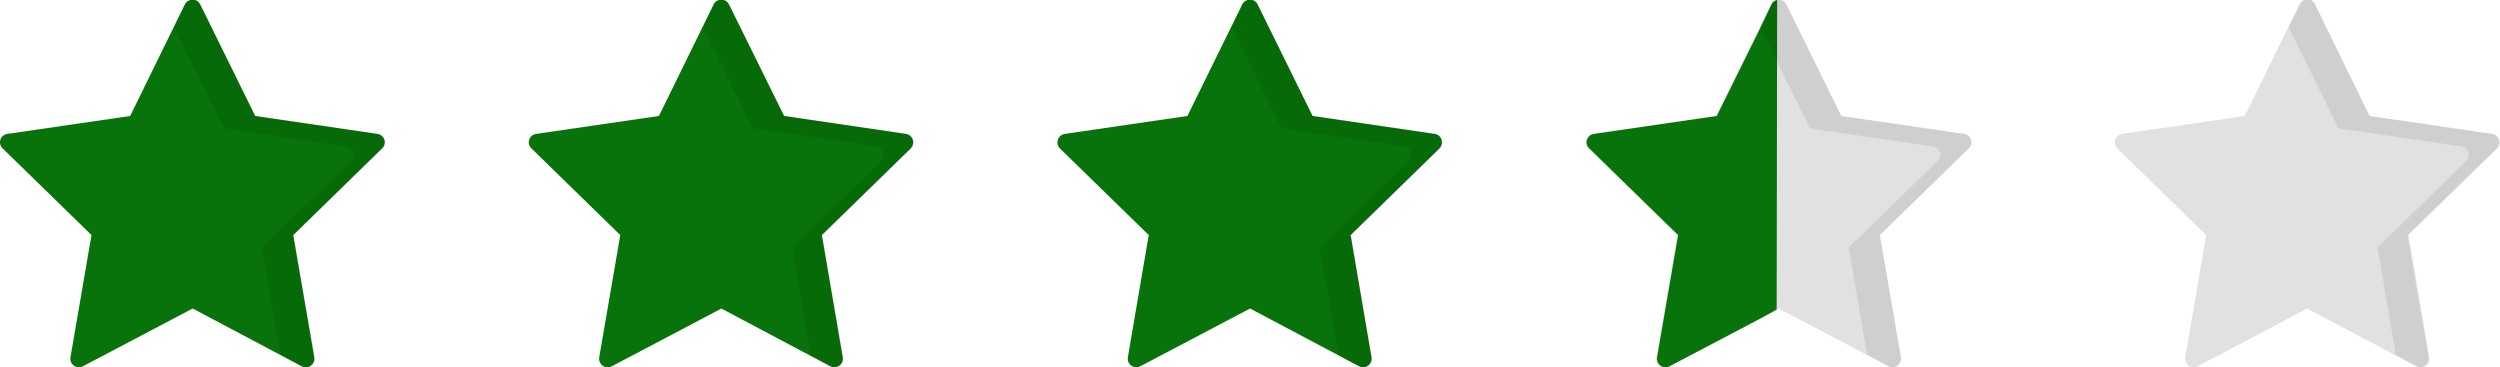 <?xml version="1.0" encoding="UTF-8"?>
<svg xmlns="http://www.w3.org/2000/svg" version="1.1" viewBox="0 0 160.37 23.56">
  <defs>
    <style>
      .cls-1 {
        fill: #08730a;
      }

      .cls-2 {
        fill: #e0e1e0;
      }

      .cls-3 {
        fill: #010101;
        isolation: isolate;
        opacity: .08;
      }
    </style>
  </defs>
  <!-- Generator: Adobe Illustrator 28.6.0, SVG Export Plug-In . SVG Version: 1.2.0 Build 709)  -->
  <g>
    <g id="Layer_1">
      <g id="Layer_2">
        <g id="Layer_1-2">
          <path class="cls-2" d="M114.1,19.79l7.05,3.71c.27.14.6.03.74-.24.05-.1.07-.22.05-.34l-1.35-7.84,5.7-5.56c.22-.2.23-.55.03-.76-.09-.09-.2-.15-.33-.17l-7.88-1.15-3.52-7.14c-.13-.28-.45-.4-.73-.27-.12.05-.22.15-.27.27l-3.52,7.14-7.88,1.15c-.3.04-.5.31-.47.6.02.12.07.24.17.33l5.7,5.56-1.35,7.84c-.05.3.15.58.45.64.12.02.24,0,.35-.06l7.06-3.71Z"/>
          <path class="cls-1" d="M114,0c-.16.03-.29.14-.36.28l-.64,1.35-2.87,5.81-7.88,1.15c-.3.04-.5.31-.47.6.02.12.07.24.17.33l5.7,5.56-1.35,7.84c-.05.3.15.58.45.63.11.02.23,0,.34-.05l5.88-3.09,1-.55"/>
          <path class="cls-3" d="M126.29,9.52l-5.7,5.56,1.35,7.84c.05.3-.15.58-.45.63-.11.02-.23,0-.34-.05l-1.37-.73-1.19-6.89,5.7-5.56c.22-.2.23-.55.03-.76-.09-.09-.2-.15-.33-.17l-7.88-1.15-3.21-6.5.71-1.44c.13-.28.45-.4.73-.27.12.05.22.15.27.27l3.52,7.14,7.87,1.15c.3.04.5.32.46.61-.02.12-.08.23-.17.32Z"/>
          <path class="cls-1" d="M80.19,19.79l7,3.71c.27.14.6.03.74-.24.05-.1.07-.22.05-.34l-1.34-7.84,5.7-5.56c.21-.22.21-.56,0-.78-.08-.08-.18-.13-.3-.15l-7.84-1.15-3.52-7.14c-.13-.28-.45-.4-.73-.27-.12.05-.22.15-.27.27l-3.51,7.14-7.87,1.15c-.3.05-.51.33-.46.63.02.12.07.22.15.3l5.7,5.56-1.34,7.84c-.05.3.15.58.45.63.11.02.23,0,.34-.05l7.05-3.71Z"/>
          <path class="cls-3" d="M92.38,9.52l-5.7,5.56,1.32,7.84c.05.3-.15.58-.45.63-.11.02-.23,0-.34-.05l-1.37-.72-1.18-6.9,5.7-5.56c.21-.22.21-.56,0-.78-.08-.08-.19-.13-.3-.15l-7.85-1.15-3.2-6.5.7-1.44c.11-.28.43-.41.7-.3.13.05.24.16.3.3l3.5,7.14,7.88,1.15c.3.05.5.33.45.63-.02.11-.07.22-.15.3Z"/>
          <path class="cls-1" d="M46.27,19.79l7,3.71c.27.14.6.03.74-.24.05-.1.07-.22.05-.34l-1.34-7.84,5.7-5.56c.21-.22.21-.56,0-.78-.08-.08-.19-.13-.3-.15l-7.82-1.15-3.53-7.14c-.13-.28-.45-.4-.73-.27-.12.05-.22.15-.27.27l-3.5,7.14-7.88,1.15c-.3.04-.5.31-.47.6.02.12.07.24.17.33l5.7,5.56-1.35,7.84c-.05.3.15.58.45.64.12.02.24,0,.35-.06l7.04-3.71Z"/>
          <path class="cls-3" d="M58.47,9.52l-5.7,5.56,1.34,7.84c.05.3-.15.58-.45.63-.11.02-.23,0-.34-.05l-1.32-.72-1.19-6.9,5.71-5.56c.21-.22.21-.56,0-.78-.08-.08-.19-.13-.3-.15l-7.93-1.15-3.2-6.5.7-1.44c.13-.28.45-.4.73-.27.12.05.22.15.27.27l3.52,7.14,7.88,1.15c.3.05.5.34.44.64-.02.11-.07.21-.15.29Z"/>
          <path class="cls-1" d="M12.36,19.79l7,3.71c.27.14.6.04.74-.23.06-.11.08-.23.06-.35l-1.35-7.84,5.7-5.56c.22-.2.23-.55.03-.76-.09-.09-.2-.15-.33-.17l-7.84-1.15L12.85.3c-.13-.28-.45-.4-.73-.27-.12.05-.22.15-.27.27l-3.5,7.14L.47,8.59c-.3.04-.5.31-.47.6.02.12.07.24.17.33l5.7,5.56-1.35,7.84c-.05.3.15.58.45.63.11.02.23,0,.34-.05l7.05-3.71Z"/>
          <path class="cls-3" d="M24.55,9.52l-5.7,5.56,1.35,7.84c.05.3-.15.58-.45.64-.12.02-.24,0-.35-.06l-1.4-.72-1.19-6.9,5.7-5.56c.22-.2.23-.55.03-.76-.09-.09-.2-.15-.33-.17l-7.84-1.15-3.21-6.5.71-1.44c.13-.28.45-.4.73-.27.12.05.22.15.27.27l3.52,7.14,7.88,1.15c.29.05.49.32.45.62-.02.12-.08.23-.17.31Z"/>
          <path class="cls-2" d="M148,19.79l7,3.71c.27.14.6.03.74-.24.05-.1.07-.22.05-.34l-1.34-7.84,5.7-5.56c.21-.22.21-.56,0-.78-.08-.08-.18-.13-.3-.15l-7.85-1.15-3.5-7.14c-.11-.28-.43-.41-.7-.3-.13.05-.24.16-.3.3l-3.5,7.14-7.88,1.15c-.3.05-.5.33-.45.63.02.11.07.22.15.3l5.7,5.56-1.34,7.84c-.05.3.15.58.45.63.11.02.23,0,.34-.05l7.03-3.71Z"/>
          <path class="cls-3" d="M160.21,9.52l-5.7,5.56,1.34,7.84c.05.3-.15.58-.45.63-.11.02-.23,0-.34-.05l-1.37-.73-1.18-6.89,5.7-5.56c.21-.22.21-.56,0-.78-.08-.08-.19-.13-.3-.15l-7.9-1.15-3.2-6.5.73-1.44c.11-.28.43-.41.7-.3.13.05.24.16.3.3l3.47,7.14,7.87,1.15c.3.03.52.3.49.6-.01.12-.07.24-.15.33Z"/>
        </g>
      </g>
    </g>
  </g>
</svg>